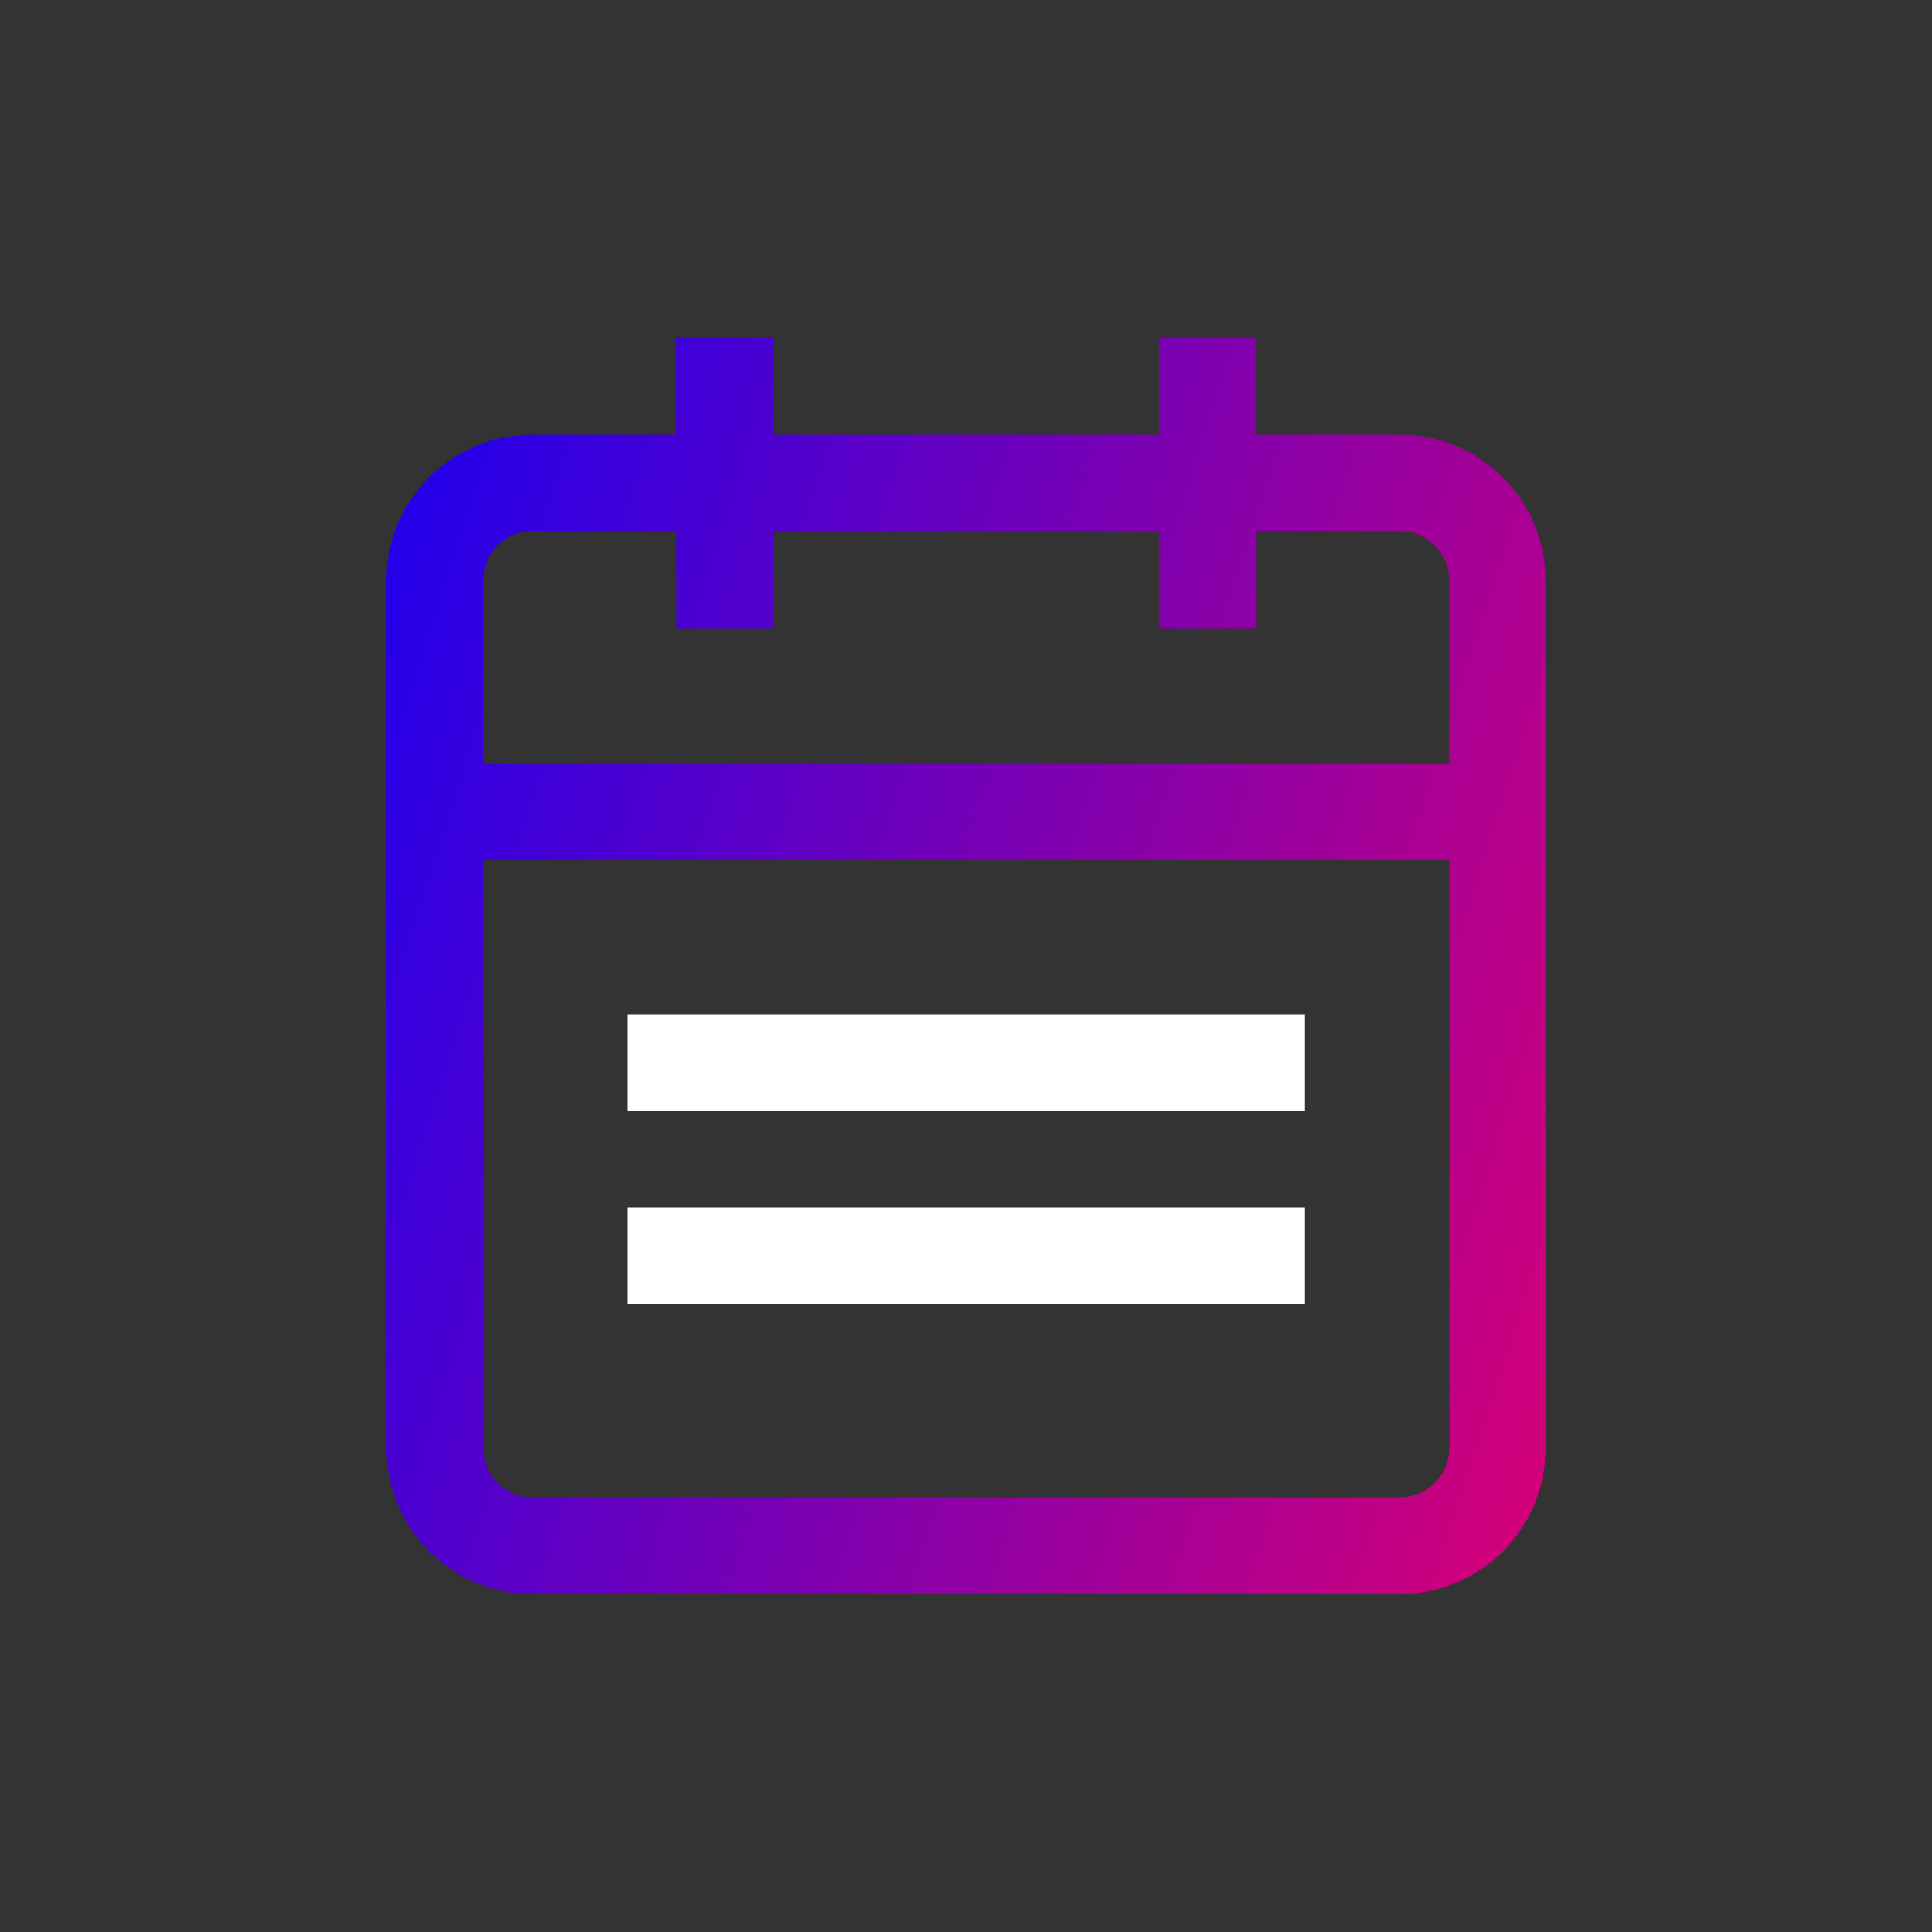 <svg width="100" height="100" viewBox="0 0 100 100" fill="none" xmlns="http://www.w3.org/2000/svg">
<rect x="0" y="0" width="100" height="100" fill="#333333" stroke="none"/>
<path d="M72.47 82.5H27.54C23.38 82.5 20 79.12 20 74.96V30.04C20 25.88 23.38 22.5 27.54 22.5H35V17.46H40V22.5H60V17.46H65V22.5H72.46C76.62 22.5 80 25.88 80 30.04V74.97C80 79.13 76.62 82.51 72.46 82.51L72.47 82.5ZM25.01 44.51V74.96C25.01 76.36 26.15 77.5 27.55 77.5H72.48C73.88 77.5 75.02 76.36 75.02 74.96V44.51H25.02H25.01ZM25.01 39.51H75.01V30.03C75.01 28.63 73.87 27.49 72.47 27.49H65.01V32.54H60.01V27.49H40.01V32.54H35.01V27.49H27.55C26.15 27.49 25.01 28.63 25.01 30.03V39.51Z" fill="url(#paint0_linear_1255_575)"/>
<path d="M67.55 52.5H32.46V57.5H67.55V52.5Z" fill="white"/>
<path d="M67.55 62.5H32.46V67.5H67.55V62.5Z" fill="white"/>
<defs>
<linearGradient id="paint0_linear_1255_575" x1="11.818" y1="12.456" x2="109.882" y2="44.089" gradientUnits="userSpaceOnUse">
<stop stop-color="#0500FF"/>
<stop offset="1" stop-color="#FF005C"/>
</linearGradient>
</defs>
</svg>
